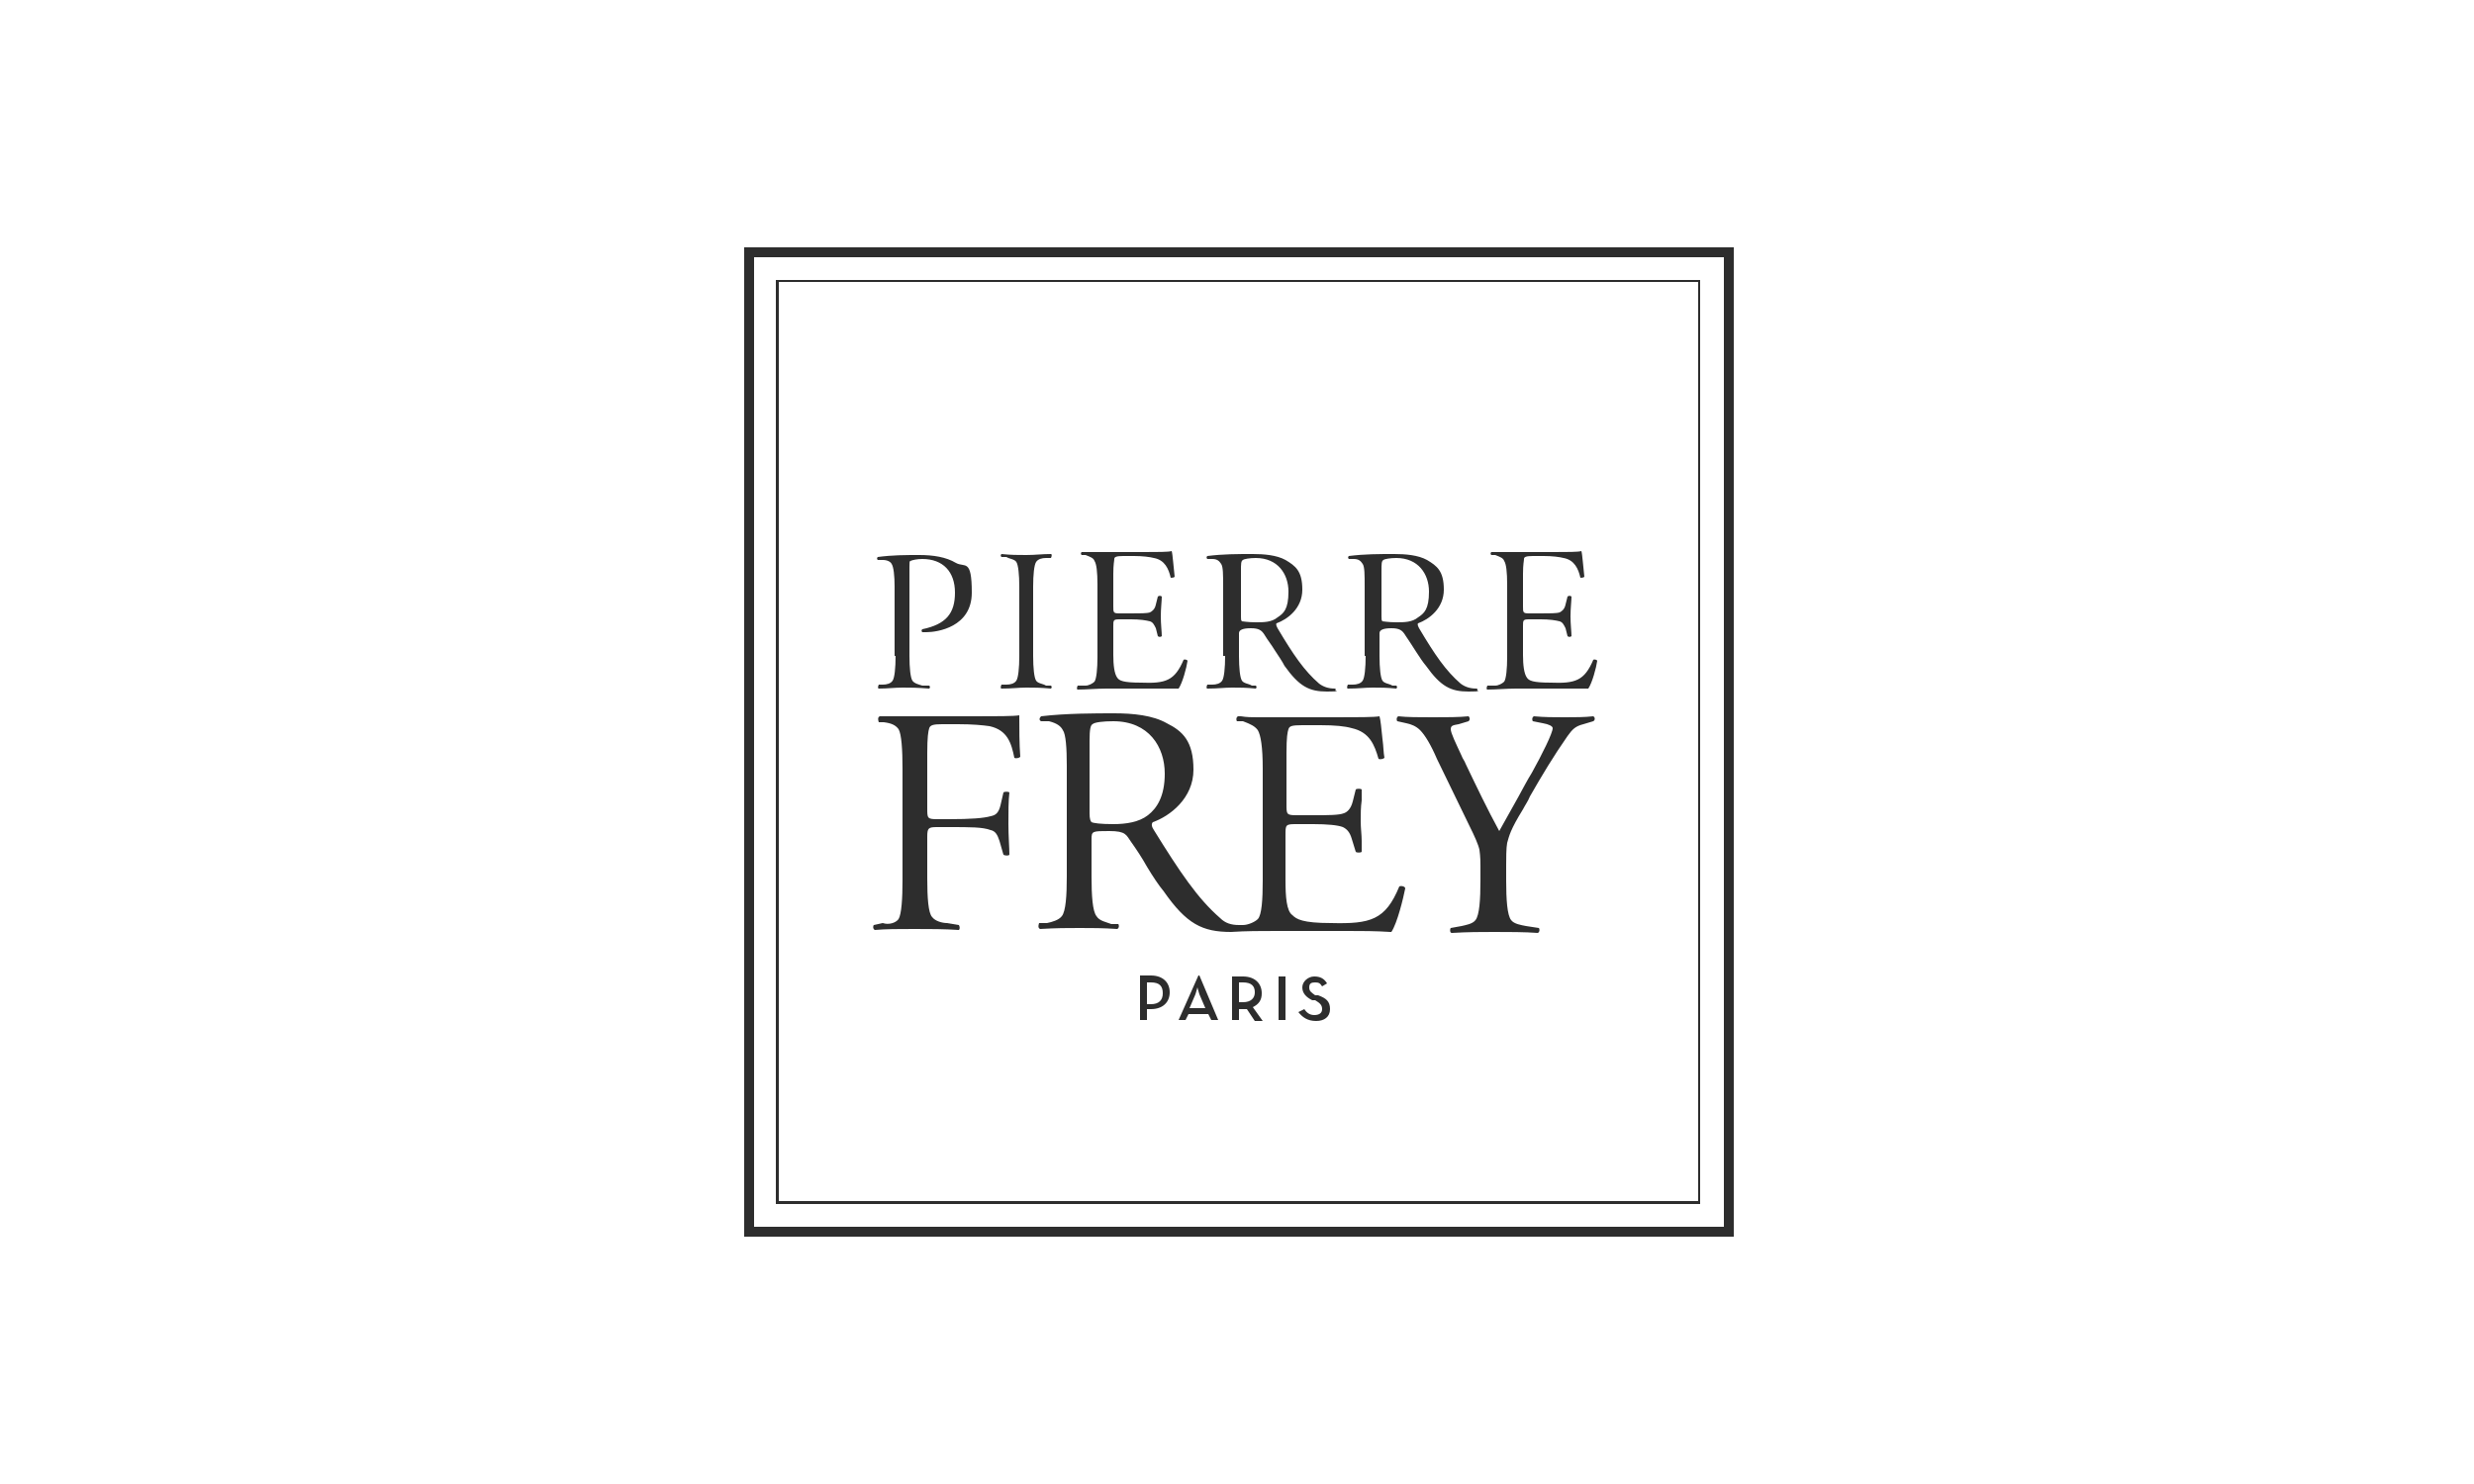 <?xml version="1.0" encoding="UTF-8"?> <svg xmlns="http://www.w3.org/2000/svg" viewBox="0 0 250 150"><defs><style> .cls-1 { fill: none; } .cls-2 { fill: #2d2d2d; } </style></defs><!-- Generator: Adobe Illustrator 28.6.0, SVG Export Plug-In . SVG Version: 1.2.0 Build 709) --><g><g id="Calque_1"><path class="cls-2" d="M174.2,26v98h-98V26h98M175.2,25h-100v100h100V25h0Z"></path><rect class="cls-1" x="76.1" y="25.9" width="98.1" height="98.1"></rect><path class="cls-2" d="M171.6,28.5v92.9h-92.9V28.5h92.9M171.8,28.3h-93.4v93.4h93.4V28.3h0Z"></path><path class="cls-2" d="M115.2,103.1h.7v-1.1h.4c1.2,0,1.9-.7,1.9-1.7s-.7-1.7-1.9-1.7h-1.1v4.5h0ZM115.9,101.5v-2.2h.4c.9,0,1.2.4,1.2,1.1s-.4,1.1-1.2,1.1h-.4ZM119.1,103.1h.7l.3-.6h2l.3.6h.7l-1.9-4.5h-.1l-2,4.5ZM120.2,101.9l.6-1.4c.1-.3.2-.7.2-.7,0,0,.1.4.2.7l.6,1.4h-1.6ZM126.6,101.8c.6-.3.9-.7.9-1.4,0-1-.7-1.7-1.9-1.7h-1.1v4.4h.7v-1.1h.8l.8,1.2h.8l-1-1.4ZM125.2,101.4v-2.1h.4c.9,0,1.2.4,1.2,1s-.4,1-1.2,1h-.4ZM129.2,103.1h.7v-4.4h-.7v4.4ZM133,103.2c.8,0,1.4-.4,1.4-1.2s-.4-1.1-1.2-1.4h-.3c-.4-.3-.6-.4-.6-.8s.2-.5.6-.5.5.1.7.4l.5-.3c-.3-.5-.7-.7-1.3-.7s-1.2.5-1.2,1.1.4,1,1,1.3h.3c.5.3.7.5.7.9s-.3.6-.8.6-.8-.3-1-.6l-.6.3c.4.5.9.9,1.8.9ZM161,72.4c-.9.1-1.8.1-2.9.1s-2,0-3.1-.1c-.2.1-.2.4-.1.5l1,.2c.6.1,1,.3,1,.5,0,.5-1.1,2.7-2.1,4.5-.5.8-.9,1.6-1.4,2.5h0c-.6,1.1-1.3,2.3-1.9,3.4-1.2-2.2-2.3-4.5-3.4-6.8-.1-.3-.3-.5-.4-.8-.6-1.3-1.1-2.3-1.1-2.7s.3-.4.8-.5l1-.3c.2-.2.1-.4,0-.5-1,.1-2.2.1-3.6.1s-2.6,0-3.5-.1c-.2.1-.2.4-.1.5l.9.2c.5.1,1,.3,1.4.7.5.5,1.1,1.5,1.7,2.9l3.3,6.8c.5,1,.9,1.9,1,2.4.1.7.1,1.3.1,1.6v1.5c0,1.9-.1,3.5-.5,4-.3.4-1,.5-1.4.6l-1.1.2c-.1.1-.1.5.1.5,1.7-.1,2.9-.1,4.3-.1s3.1,0,4.4.1c.2-.1.2-.4.1-.5l-1.3-.2c-.5-.1-1.2-.2-1.5-.6-.4-.5-.5-2.1-.5-4v-1.5c0-.7,0-1.8.1-2.3.2-.7.3-1.3,1.6-3.4.2-.4.5-.8.7-1.3h0c1.2-2.1,2.4-4.1,3.8-6.1.5-.7.8-1,1.6-1.2l1-.3c.2-.1.2-.4,0-.5ZM129.9,89v-4.6c0-1,0-1.1,1-1.1h1.8c1.4,0,2.5.1,3,.3.4.2.7.5.9,1.2l.4,1.3c.1.1.5.1.6,0v-1.1c0-.6-.1-1.3-.1-2s0-1.4.1-2.1h0v-1.1c-.1-.1-.5-.1-.6,0l-.3,1.2c-.2.8-.6,1.1-.9,1.2-.5.2-1.6.2-3,.2h-1.8c-1,0-1-.1-1-1.1v-5.2c0-1.6.1-2.1.2-2.4.1-.3.3-.4,1.4-.4h1.8c1.5,0,2.5.1,3.2.3,1.8.4,2.3,1.7,2.7,3.1.2.1.5,0,.6-.1-.1-.5-.1-1.2-.2-1.9h0c-.1-1-.2-2-.3-2.3-.5.1-2.3.1-4.4.1h-7.9c-.6,0-1.1,0-1.7-.1h-.3c-.2.1-.2.4-.1.5h.6c.8.3,1.2.5,1.5.9.3.5.5,1.7.5,3.9v11.3c0,1.9-.1,3.5-.5,3.9-.3.3-1,.6-1.5.6h-.4c-.8,0-1.4-.2-1.9-.7-2.3-2-4.1-4.7-6.7-8.9-.2-.3-.3-.6-.1-.8,1.7-.6,4.1-2.4,4.1-5.3s-1.1-3.9-2.7-4.7c-1.4-.8-3.4-1-5.3-1s-4.9,0-7.4.3c-.2.2-.2.4,0,.5h.8c.8.2,1.2.5,1.4.9.3.4.4,1.8.4,3.6v11.2c0,1.9-.1,3.5-.5,4-.3.4-1,.6-1.5.7h-.8c-.1.3-.1.5.1.6,1.7-.1,2.7-.1,4-.1s2.3,0,3.8.1c.2-.1.2-.4.1-.5h-.7c-.5-.2-1.2-.3-1.5-.8-.4-.5-.5-2.1-.5-4v-3.8c0-.8.1-.8,1.8-.8s1.7.4,2.2,1.1,1.1,1.6,1.6,2.5h0c.6,1,1.2,1.9,1.7,2.5,2.3,3.3,3.9,4.1,6.8,4.1h0c1.5-.1,3-.1,4.6-.1h7.2c1.4,0,2.8,0,4.3.1h.1c.6-.9,1.2-3.4,1.4-4.4,0-.2-.4-.3-.6-.2-1.4,3.4-2.9,3.8-6.9,3.7-2.9,0-3.5-.4-3.9-.8-.6-.4-.7-1.9-.7-3.5ZM116,82.4c-.9.7-2.2.9-3.5.9s-2-.1-2.2-.2c-.1-.1-.2-.3-.2-.9v-7.3c0-1.2.1-1.6.3-1.7.2-.2,1.1-.3,2.1-.3,3.6,0,5.2,2.6,5.2,5.3,0,2.3-.8,3.5-1.7,4.2ZM123.8,66.3c0,1.2-.1,2.2-.3,2.5s-.6.4-1,.4h-.5c-.1.2-.1.4,0,.4,1.1,0,1.7-.1,2.5-.1s1.4,0,2.4.1c.1-.1.1-.2,0-.3h-.4c-.3-.2-.8-.2-1-.5s-.3-1.3-.3-2.5v-2.3q0-.5,1.2-.5c.8,0,1.1.2,1.4.7.3.5.7,1,1,1.5h0c.4.6.8,1.2,1,1.6,1.5,2.1,2.5,2.6,4.3,2.6s.6-.1.8-.1h0c.1,0,.1-.2,0-.2-.7,0-1.2-.2-1.6-.5-1.5-1.3-2.6-2.9-4.2-5.6-.1-.2-.2-.4-.1-.5,1.1-.4,2.6-1.5,2.6-3.4s-.7-2.4-1.7-3c-.9-.5-2.2-.6-3.3-.6-1.6,0-3,0-4.6.2-.1.1-.1.2,0,.3h.5c.5,0,.7.2.9.5s.2,1.1.2,2.3v7h.2ZM90.8,92.9c.3-.5.4-2.1.4-3.9v-11.3c0-1.9-.1-3.5-.4-4-.3-.4-.7-.6-1.5-.7h-.5c-.1-.3-.1-.5.1-.6h9.6c2.1,0,4,0,4.5-.1,0,1.4,0,2.9.1,4.2-.1.1-.4.2-.6.1-.3-1.5-.7-2.8-2.5-3.2-.7-.1-1.7-.2-3.2-.2h-1.6c-.9,0-1.2.1-1.3.4s-.2.9-.2,2.5v5.6c0,1,0,1.1,1,1.1h1.2c2.2,0,3.5-.1,4.2-.3.5-.1.8-.3,1-1.1l.3-1.3c.1-.1.5-.1.6,0-.1.8-.1,2-.1,3.2s.1,2.4.1,3.1c-.1.1-.4.1-.6,0l-.4-1.4c-.2-.6-.4-1-.9-1.1-.8-.3-2-.3-4.2-.3h-1.2c-.9,0-1,.1-1,1v4.2c0,1.9.1,3.5.5,3.9.3.4,1,.6,1.5.6l1.2.2c.1.2.1.4,0,.5-1.5-.1-2.9-.1-4.5-.1s-2.9,0-4,.1c-.2-.1-.2-.4-.1-.5l.9-.2h0c.6.2,1.3,0,1.6-.4ZM90.5,66.3c0,1.2-.1,2.2-.3,2.5s-.6.4-1,.4h-.4c-.1.2-.1.4,0,.4.9,0,1.6-.1,2.4-.1s1.4,0,2.7.1c.1-.1.1-.2,0-.3h-.7c-.3-.1-.8-.2-1-.5s-.3-1.3-.3-2.5v-9c0-.4,0-.6.1-.6.2-.1.7-.2,1.2-.2,2.1,0,3.3,1.3,3.3,3.4s-.9,3.2-3.3,3.7c-.1.1-.1.2,0,.3h.4c1.1,0,4.6-.5,4.6-4s-.7-2.5-1.6-3c-1-.6-2.3-.8-3.7-.8s-2.7,0-4.2.2c-.1.1-.1.2,0,.3h.5c.5,0,.8.2.9.4.2.3.3,1.2.3,2.3v7h.1ZM104.4,59.3c0-1.2.1-2.2.3-2.5s.6-.4,1-.4h.5c.1-.2.1-.4,0-.4-.9,0-1.6.1-2.5.1s-1.5,0-2.5-.1c-.1.1-.1.2,0,.3h.5c.3.2.8.2,1,.5s.3,1.3.3,2.5v7c0,1.2-.1,2.2-.3,2.5s-.6.4-1,.4h-.5c-.1.2-.1.4,0,.4,1.1,0,1.7-.1,2.5-.1s1.4,0,2.5.1c.1-.1.1-.2,0-.3h-.5c-.3-.2-.8-.2-1-.5s-.3-1.3-.3-2.5v-7ZM110.9,66.4c0,1.2-.1,2.2-.3,2.5-.2.2-.6.4-.9.4h-.8c-.1.2-.1.4,0,.4.9,0,1.9-.1,2.9-.1h7.3c.4-.6.8-2.1.9-2.8,0-.1-.3-.2-.4-.1-.9,2.1-1.8,2.4-4.3,2.3-1.8,0-2.2-.2-2.4-.5-.3-.4-.4-1.3-.4-2.3v-2.9c0-.6,0-.7.6-.7h1.2c.9,0,1.5.1,1.9.2.3.1.4.3.6.7l.2.8c.1.1.3.1.4,0,0-.4-.1-1.2-.1-2s.1-1.6.1-2c-.1-.1-.3-.1-.4,0l-.2.8c-.1.5-.4.7-.6.8-.3.1-1,.1-1.9.1h-1.2c-.6,0-.6-.1-.6-.7v-3.3c0-1,.1-1.3.1-1.5s.2-.3.9-.3h1.1c.9,0,1.6.1,2,.2,1.1.2,1.5,1.1,1.7,2,.1,0,.3,0,.4-.1-.1-.8-.2-2.3-.3-2.6-.3.1-1.5.1-2.8.1h-6.3c-.1.1-.1.2,0,.3h.4c.5.2.8.3.9.6.2.3.3,1.1.3,2.4v7.3h0ZM125.4,57.7c0-.7,0-1,.2-1.1.1-.1.7-.2,1.3-.2,2.2,0,3.3,1.6,3.3,3.4s-.5,2.2-1.1,2.6c-.6.5-1.4.5-2.2.5s-1.3-.1-1.4-.1c-.1-.1-.1-.2-.1-.5v-4.6ZM138,66.3c0,1.2-.1,2.2-.3,2.5s-.6.4-1,.4h-.5c-.1.2-.1.4,0,.4,1.1,0,1.7-.1,2.5-.1s1.4,0,2.4.1c.1-.1.1-.2,0-.3h-.4c-.3-.2-.8-.2-1-.5s-.3-1.3-.3-2.5v-2.3q0-.5,1.2-.5c.8,0,1.1.2,1.4.7.7,1,1.5,2.4,2.1,3.1,1.5,2.1,2.5,2.6,4.3,2.6s.6-.1.8-.1.1-.2,0-.2c-.7,0-1.2-.2-1.6-.5-1.5-1.3-2.6-2.9-4.2-5.6-.1-.2-.2-.4-.1-.5,1.1-.4,2.6-1.5,2.6-3.4s-.7-2.4-1.7-3c-.9-.5-2.2-.6-3.3-.6-1.6,0-3,0-4.6.2-.1.1-.1.2,0,.3h.5c.5,0,.7.2.9.5s.2,1.1.2,2.3v7h.1ZM139.6,57.7c0-.7,0-1,.2-1.1.1-.1.7-.2,1.3-.2,2.2,0,3.3,1.6,3.3,3.4s-.5,2.2-1.1,2.6c-.6.5-1.4.5-2.2.5s-1.3-.1-1.4-.1c-.1-.1-.1-.2-.1-.5v-4.6ZM152.3,66.4c0,1.2-.1,2.2-.3,2.5-.2.2-.6.4-.9.4h-.8c-.1.2-.1.4,0,.4.9,0,1.9-.1,2.9-.1h7.3c.4-.6.8-2.1.9-2.8,0-.1-.3-.2-.4-.1-.9,2.1-1.8,2.4-4.3,2.3-1.8,0-2.2-.2-2.4-.5-.3-.4-.4-1.3-.4-2.3v-2.9c0-.6,0-.7.6-.7h1.2c.9,0,1.5.1,1.9.2.3.1.4.3.6.7l.2.8c.1.1.3.1.4,0,0-.4-.1-1.2-.1-2s.1-1.6.1-2c-.1-.1-.3-.1-.4,0l-.2.8c-.1.5-.4.7-.6.8-.3.1-1,.1-1.9.1h-1.2c-.6,0-.6-.1-.6-.7v-3.3c0-1,.1-1.3.1-1.5s.2-.3.9-.3h1.1c.9,0,1.6.1,2,.2,1.1.2,1.5,1.1,1.7,2,.1,0,.3,0,.4-.1-.1-.8-.2-2.3-.3-2.6-.3.1-1.5.1-2.8.1h-6.3c-.1.1-.1.2,0,.3h.4c.5.2.8.3.9.6.2.3.3,1.1.3,2.4v7.3h0Z"></path></g></g></svg> 